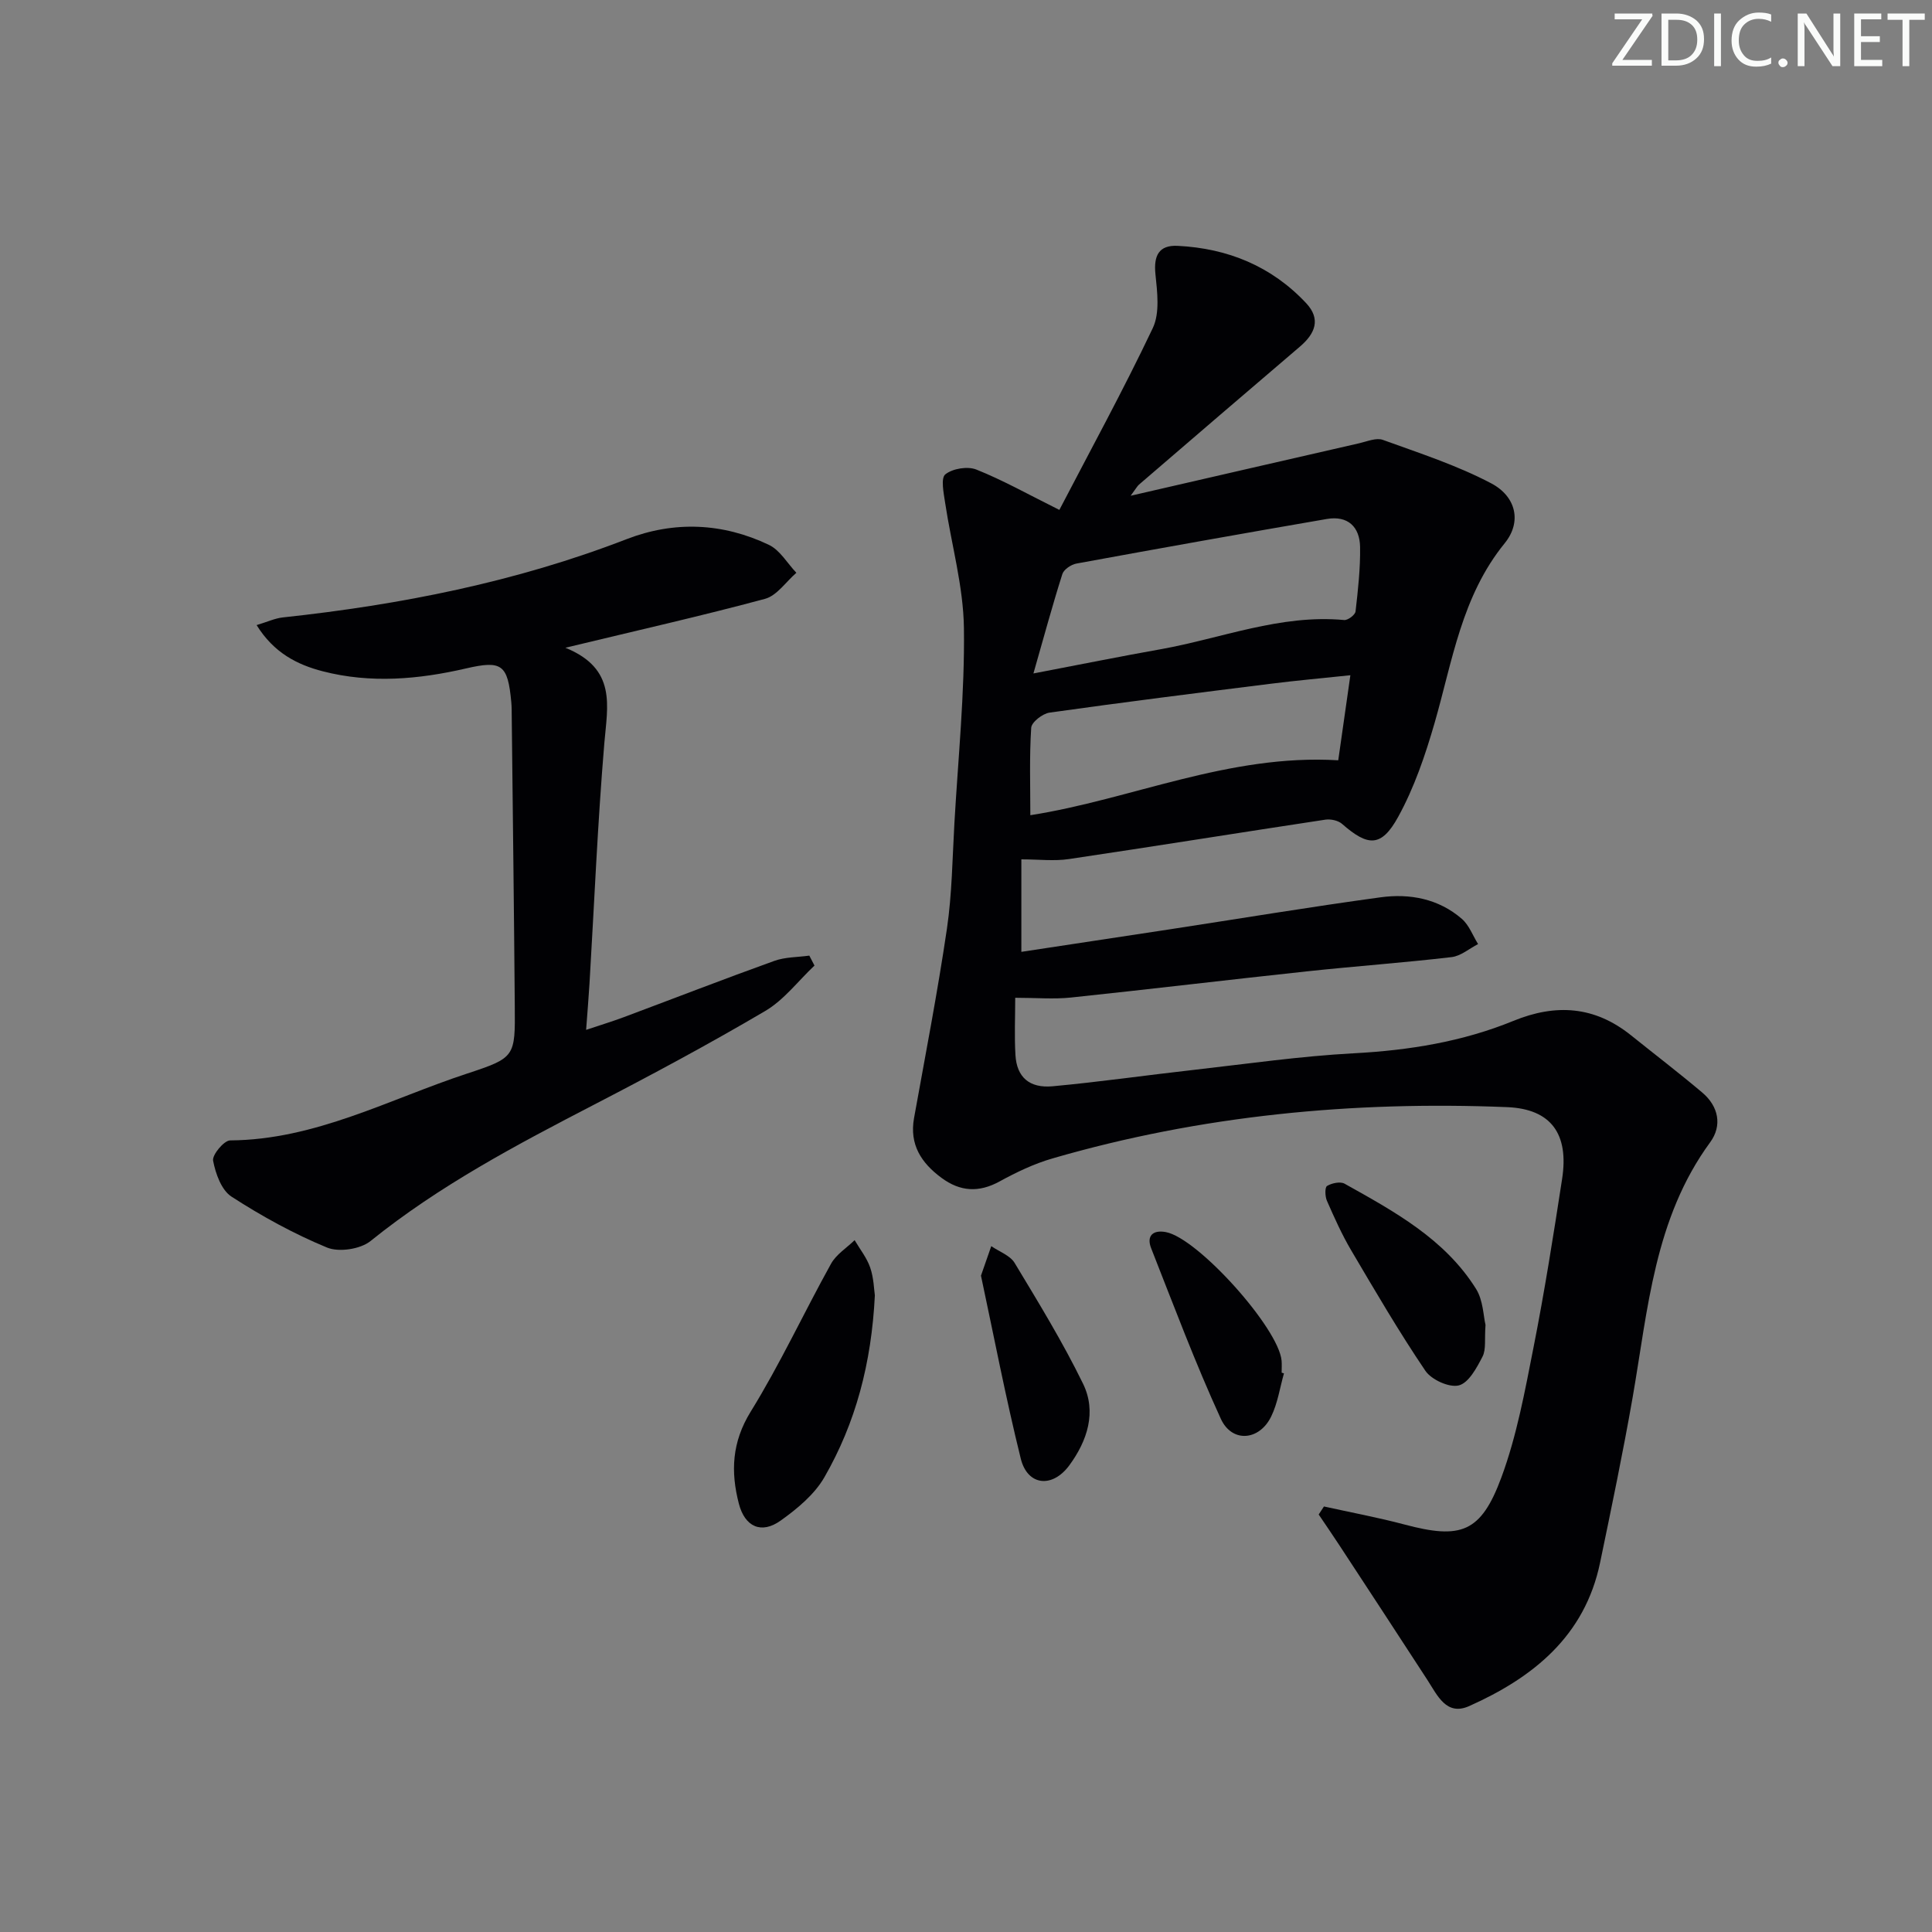 <svg enable-background="new 0 0 400 400" viewBox="0 0 400 400" xmlns="http://www.w3.org/2000/svg"><rect x="0" y="0" width="400" height="400" fill="#808080" stroke="none"/><g fill="#fafbfa"><path d="m342.2 3.2-6.3 9.2h6.1v1.2h-8.2v-.5l6.2-9.1h-5.7v-1.2h7.8v.4z"/><path d="m344 13.7v-10.9h3.1c1.6 0 3 .5 4.1 1.4 1.1 1 1.6 2.2 1.6 3.9s-.5 3-1.6 4-2.5 1.5-4.2 1.5h-3zm1.4-9.6v8.4h1.6c1.4 0 2.5-.4 3.2-1.1.8-.8 1.2-1.8 1.2-3.2s-.4-2.4-1.2-3.1-1.8-1-3.1-1z"/><path d="m356.3 2.8v10.9h-1.4v-10.9z"/><path d="m366.6 13.2c-.8.4-1.8.6-3 .6-1.6 0-2.8-.5-3.7-1.5s-1.4-2.3-1.4-3.9c0-1.7.5-3.2 1.6-4.2s2.4-1.6 4-1.6c1 0 1.9.1 2.6.4v1.5c-.8-.4-1.6-.6-2.6-.6-1.2 0-2.2.4-3 1.2s-1.1 1.9-1.1 3.3c0 1.3.4 2.3 1.1 3.1s1.6 1.1 2.8 1.1c1.1 0 2-.2 2.8-.7v1.3z"/><path d="m368.2 13c0-.3.1-.5.3-.6.2-.2.4-.3.6-.3.3 0 .5.1.7.3s.3.4.3.6-.1.5-.3.6c-.2.2-.4.3-.7.3s-.5-.1-.6-.3c-.2-.2-.3-.4-.3-.6z"/><path d="m381.1 13.7h-1.7l-5.5-8.4c-.2-.2-.3-.5-.4-.7 0 .2.1.8.1 1.5v7.6h-1.4v-10.9h1.8l5.3 8.3c.3.4.4.6.4.8 0-.3-.1-.8-.1-1.6v-7.5h1.4v10.9z"/><path d="m389.7 13.7h-5.8v-10.9h5.6v1.2h-4.2v3.5h3.9v1.2h-3.9v3.7h4.4z"/><path d="m398.4 4.1h-3.1v9.6h-1.4v-9.6h-3.1v-1.3h7.7v1.3z"/></g><path d="m274.11 311.9c5.56 1.23 11.16 2.27 16.66 3.73 11.68 3.11 15.83 1.73 20.08-9.76 3.19-8.63 4.87-17.88 6.66-26.96 2.28-11.55 4.12-23.2 5.91-34.84 1.43-9.28-2.26-14.48-11.4-14.85-31.89-1.29-63.37 1.7-94.12 10.62-3.79 1.1-7.46 2.85-10.94 4.76-4.32 2.37-8.19 2.11-12.05-.75-4.16-3.08-6.65-6.86-5.67-12.35 2.35-13.06 4.88-26.09 6.81-39.21 1.06-7.21 1.13-14.57 1.55-21.87.77-13.45 2.15-26.92 1.97-40.36-.11-8.67-2.59-17.3-3.89-25.96-.3-2-.94-5.11.04-5.89 1.51-1.21 4.62-1.72 6.43-.99 5.47 2.18 10.65 5.1 17.18 8.35 6.27-12.06 13.18-24.67 19.34-37.64 1.49-3.13.93-7.47.55-11.18-.39-3.84.72-6.04 4.6-5.85 10.36.51 19.44 4.21 26.61 11.87 3.09 3.3 1.86 6.29-1.27 8.97-11.14 9.5-22.24 19.04-33.34 28.59-.36.31-.58.76-1.73 2.31 16.54-3.8 31.95-7.36 47.37-10.88 1.6-.37 3.48-1.18 4.84-.69 7.58 2.75 15.35 5.26 22.44 9 5.19 2.74 6.36 8.02 2.79 12.4-8.93 10.98-10.81 24.39-14.53 37.27-1.92 6.64-4.2 13.34-7.51 19.36-3.49 6.35-6.25 6.2-11.64 1.47-.8-.7-2.34-1.03-3.44-.87-17.71 2.68-35.39 5.53-53.1 8.16-3.08.46-6.29.06-9.85.06v19.15c10.32-1.57 20.45-3.09 30.58-4.64 14.59-2.23 29.16-4.66 43.78-6.65 6.05-.83 12.03.29 16.84 4.46 1.5 1.3 2.26 3.45 3.36 5.22-1.83.94-3.58 2.48-5.49 2.7-9.9 1.16-19.85 1.87-29.76 2.93-16.36 1.75-32.69 3.72-49.05 5.44-3.55.37-7.18.05-11.53.05 0 3.95-.19 7.93.05 11.88.27 4.52 2.85 6.89 7.71 6.44 9.75-.9 19.45-2.3 29.19-3.39 11.05-1.25 22.1-2.85 33.19-3.44 11.41-.61 22.48-2.4 33.01-6.71 8.82-3.61 16.82-3.04 24.32 2.97 4.92 3.95 9.94 7.79 14.76 11.86 3.41 2.87 4.18 6.86 1.65 10.31-11.56 15.78-12.87 34.54-16.05 52.82-2 11.45-4.38 22.83-6.74 34.21-3.16 15.21-13.85 23.78-27.11 29.7-4.72 2.1-6.57-2.22-8.64-5.41-6.05-9.32-12.15-18.62-18.24-27.91-1.4-2.13-2.84-4.24-4.27-6.35.37-.56.73-1.11 1.09-1.66zm-60.15-172.47c9.94-1.9 18.06-3.54 26.22-4.99 12.66-2.25 24.88-7.3 38.12-6.07.76.07 2.27-1.07 2.35-1.77.51-4.44 1.01-8.91.94-13.36-.07-4.17-2.54-6.54-6.89-5.79-17.29 2.98-34.57 6.06-51.83 9.23-1.1.2-2.61 1.21-2.92 2.17-2.03 6.38-3.78 12.86-5.99 20.58zm65.62.37c-6 .63-11.24 1.1-16.46 1.76-15.28 1.91-30.57 3.83-45.82 5.98-1.45.2-3.73 1.98-3.8 3.14-.39 6-.18 12.04-.18 18.1 20.88-3.26 41.06-12.73 63.75-11.37.79-5.55 1.58-11.08 2.51-17.61z" fill="#010104"/><path d="m117.06 134.11c10.68 4.35 8.71 12 8.06 19.76-1.39 16.56-2.08 33.17-3.07 49.76-.18 2.96-.43 5.91-.7 9.59 2.89-.97 5.34-1.71 7.73-2.6 10.41-3.89 20.78-7.92 31.24-11.68 2.25-.81 4.82-.75 7.24-1.09.36.69.72 1.37 1.07 2.06-3.38 3.18-6.31 7.12-10.21 9.41-11.58 6.82-23.45 13.19-35.39 19.37-16.1 8.34-32.09 16.78-46.31 28.25-2.11 1.7-6.57 2.37-9.04 1.34-6.87-2.84-13.49-6.48-19.75-10.53-2.08-1.34-3.3-4.76-3.81-7.44-.23-1.2 2.26-4.19 3.52-4.2 17.67-.12 32.95-8.54 49.1-13.85 9.93-3.27 9.93-3.48 9.84-13.95-.16-19.97-.41-39.94-.63-59.9-.01-1 0-2-.09-3-.72-7.89-1.97-8.73-9.41-7.01-9.81 2.27-19.74 3.13-29.6.59-5.29-1.36-10.15-3.81-13.72-9.57 2.23-.67 3.81-1.42 5.44-1.59 24.35-2.62 48.2-7.32 71.15-16.2 9.9-3.83 19.92-3.38 29.48 1.18 2.29 1.09 3.8 3.81 5.68 5.78-2.15 1.85-4.02 4.72-6.48 5.39-13.1 3.53-26.34 6.51-41.34 10.13z" fill="#010104"/><path d="m181.13 268.19c-.7 14.11-3.99 26.43-10.45 37.66-2.06 3.58-5.64 6.54-9.08 8.99-3.98 2.83-7.39 1.28-8.63-3.53-1.71-6.61-1.45-12.72 2.45-19.04 6.1-9.87 11-20.47 16.64-30.63 1.07-1.93 3.23-3.27 4.88-4.88 1.1 1.88 2.53 3.65 3.22 5.67.75 2.16.79 4.55.97 5.76z" fill="#010104"/><path d="m307.56 274.31c-.23 2.98.15 5.06-.62 6.56-1.19 2.31-2.86 5.44-4.9 5.96-1.99.51-5.67-1.17-6.93-3.02-5.47-8.08-10.4-16.53-15.36-24.94-1.93-3.27-3.49-6.77-5.02-10.25-.4-.9-.46-2.78.02-3.08.98-.59 2.73-.97 3.63-.47 10.28 5.75 20.74 11.42 27.23 21.8 1.47 2.36 1.51 5.64 1.95 7.44z" fill="#010104"/><path d="m203.1 264.11c.89-2.55 1.51-4.33 2.13-6.11 1.65 1.14 3.9 1.92 4.84 3.48 4.95 8.21 9.98 16.42 14.17 25.02 2.84 5.83.88 11.8-2.84 16.87-3.53 4.8-8.67 4.25-10.06-1.37-3.14-12.69-5.6-25.54-8.24-37.89z" fill="#010104"/><path d="m265.83 284.34c-.85 3-1.3 6.19-2.65 8.94-2.44 5.01-8.11 5.5-10.42.47-5.29-11.54-9.76-23.47-14.42-35.3-1.02-2.57.35-3.86 3.03-3.36 6.62 1.23 23.36 19.87 23.97 26.62.07.82.01 1.66.01 2.49.17.05.32.1.48.14z" fill="#010104"/></svg>